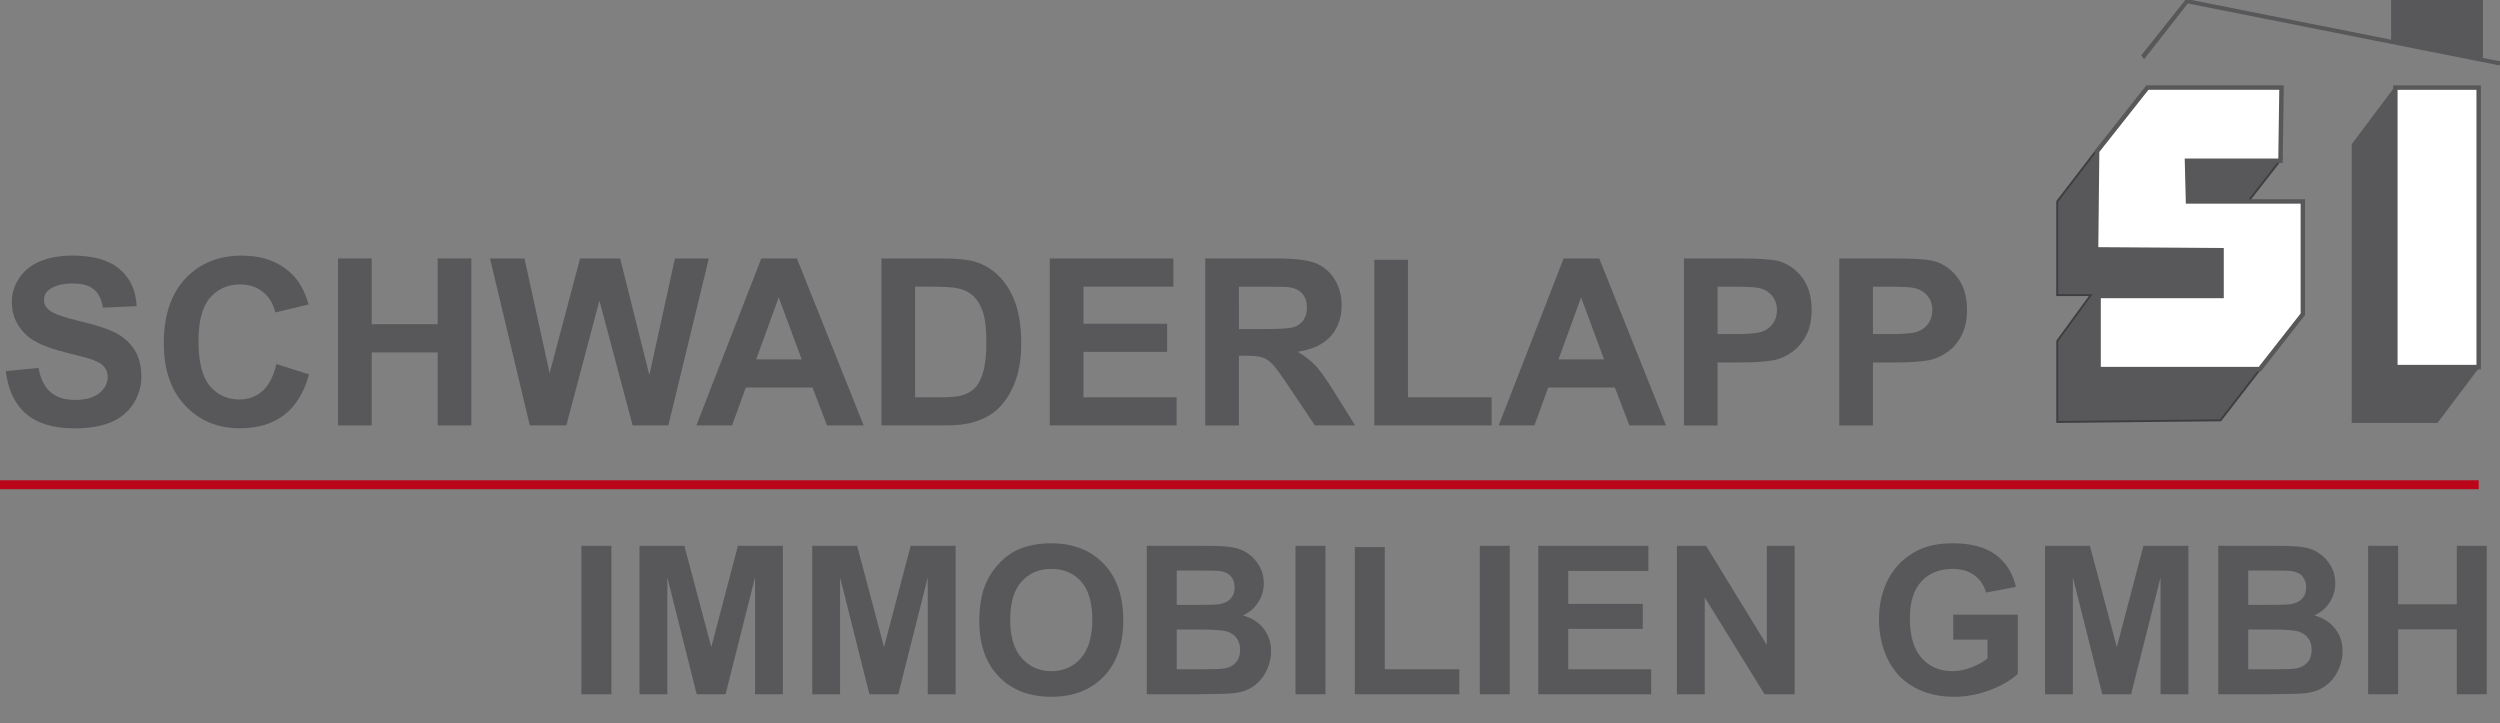 <?xml version="1.0" encoding="utf-8"?>
<!-- Generator: Adobe Illustrator 15.0.0, SVG Export Plug-In . SVG Version: 6.00 Build 0)  -->
<!DOCTYPE svg PUBLIC "-//W3C//DTD SVG 1.1//EN" "http://www.w3.org/Graphics/SVG/1.1/DTD/svg11.dtd">
<svg version="1.1" id="Ebene_1" xmlns="http://www.w3.org/2000/svg" xmlns:xlink="http://www.w3.org/1999/xlink" x="0px" y="0px"
	 width="280px" height="81px" viewBox="0 0 280 81" enable-background="new 0 0 280 81" xml:space="preserve">
<rect x="0" y="0" width="280" height="81" fill="#808080" stroke="none"/>
<polygon fill-rule="evenodd" clip-rule="evenodd" fill="#58585A" stroke="#3E3D40" stroke-width="0.216" stroke-miterlimit="2.613" points="
	234.876,16.743 255.53,17.779 251.804,22.56 253.14,41.342 248.701,47.075 230.414,47.26 230.414,38.185 234.162,33.053 
	230.406,33.053 230.406,22.56 234.876,16.743 "/>
<polygon fill-rule="evenodd" clip-rule="evenodd" fill="#FFFFFF" stroke="#58585A" stroke-width="0.5" stroke-miterlimit="2.613" points="
	234.876,16.929 240.505,9.81 255.53,9.81 255.416,18.006 244.944,18.006 245.058,22.56 257.92,22.56 257.92,35.195 253.1,41.342 
	235.04,41.342 235.04,33.146 248.814,33.146 248.814,28.024 234.76,27.93 234.876,16.929 "/>
<polygon fill-rule="evenodd" clip-rule="evenodd" fill="#58585A" stroke="#58585A" stroke-width="0.216" stroke-miterlimit="2.613" points="
	268.278,9.81 263.499,16.185 263.499,47.26 272.944,47.26 277.648,41.022 268.278,9.81 "/>
<polygon fill-rule="evenodd" clip-rule="evenodd" fill="#FFFFFF" stroke="#58585A" stroke-width="0.5" stroke-miterlimit="2.613" points="
	268.278,9.81 277.613,9.81 277.613,41.114 268.278,41.114 268.278,9.81 "/>
<polygon fill-rule="evenodd" clip-rule="evenodd" fill="#58585A" points="267.938,4.575 267.938,0.136 277.954,0.136 277.954,6.623 
	267.938,4.575 "/>
<path fill="#58585A" stroke="#58585A" stroke-width="0.216" stroke-miterlimit="2.613" d="M267.91,4.574V0.136V0.108h0.028h10.016
	h0.027v0.027v6.438l1.931,0.384L279.864,7.2l-34.872-6.93l-4.848,6.182l-0.191-0.247l4.893-6.146L244.895,0l0.072,0.015
	L267.91,4.574L267.91,4.574z M273.272,5.639l4.656,0.925V0.162h-9.966v4.391L273.272,5.639L273.272,5.639z"/>
<g>
	<path fill="#58585A" d="M0.648,41.563l3.669-0.357c0.221,1.233,0.669,2.139,1.344,2.717c0.675,0.579,1.586,0.868,2.733,0.868
		c1.214,0,2.129-0.258,2.746-0.772c0.615-0.514,0.923-1.116,0.923-1.805c0-0.442-0.129-0.818-0.389-1.129
		c-0.259-0.311-0.711-0.581-1.356-0.811c-0.442-0.153-1.448-0.425-3.02-0.816c-2.021-0.501-3.439-1.118-4.255-1.85
		c-1.146-1.029-1.72-2.284-1.72-3.764c0-0.952,0.27-1.843,0.809-2.672c0.54-0.83,1.316-1.461,2.332-1.895
		c1.015-0.434,2.24-0.651,3.675-0.651c2.344,0,4.108,0.515,5.293,1.544c1.185,1.029,1.807,2.403,1.866,4.121l-3.771,0.166
		c-0.161-0.961-0.507-1.652-1.038-2.073c-0.531-0.421-1.327-0.632-2.389-0.632c-1.096,0-1.954,0.226-2.573,0.676
		c-0.399,0.289-0.599,0.676-0.599,1.161c0,0.442,0.187,0.821,0.561,1.135c0.476,0.4,1.631,0.816,3.465,1.25
		c1.834,0.434,3.191,0.882,4.07,1.346c0.879,0.464,1.567,1.097,2.064,1.901c0.497,0.804,0.745,1.796,0.745,2.979
		c0,1.071-0.297,2.075-0.892,3.011c-0.595,0.936-1.436,1.631-2.522,2.086c-1.087,0.455-2.442,0.683-4.064,0.683
		c-2.361,0-4.175-0.547-5.44-1.64C1.65,45.248,0.894,43.655,0.648,41.563z"/>
	<path fill="#58585A" d="M30.956,40.772l3.656,1.161c-0.561,2.042-1.493,3.558-2.796,4.549c-1.304,0.99-2.958,1.486-4.962,1.486
		c-2.48,0-4.519-0.849-6.115-2.546c-1.597-1.696-2.395-4.016-2.395-6.959c0-3.113,0.803-5.53,2.408-7.252s3.716-2.583,6.332-2.583
		c2.285,0,4.141,0.676,5.567,2.028c0.849,0.8,1.486,1.948,1.911,3.445l-3.732,0.893c-0.221-0.97-0.682-1.735-1.382-2.296
		c-0.701-0.562-1.552-0.842-2.554-0.842c-1.385,0-2.508,0.498-3.37,1.493c-0.862,0.995-1.293,2.607-1.293,4.835
		c0,2.364,0.424,4.048,1.274,5.052c0.849,1.004,1.953,1.505,3.312,1.505c1.002,0,1.864-0.318,2.586-0.956
		C30.123,43.146,30.641,42.142,30.956,40.772z"/>
	<path fill="#58585A" d="M37.86,47.648V28.946h3.771v7.361h7.389v-7.361h3.771v18.703H49.02v-8.178h-7.389v8.178H37.86z"/>
	<path fill="#58585A" d="M59.339,47.648l-4.458-18.703h3.86l2.815,12.847l3.415-12.847h4.484l3.274,13.064l2.866-13.064h3.796
		l-4.535,18.703h-4l-3.72-13.982l-3.707,13.982H59.339z"/>
</g>
<g>
	<path fill="#58585A" d="M96.731,47.648h-4.103l-1.63-4.248h-7.465l-1.542,4.248h-4l7.274-18.703h3.987L96.731,47.648z
		 M89.788,40.249l-2.573-6.94l-2.522,6.94H89.788z"/>
	<path fill="#58585A" d="M98.718,28.946h6.893c1.554,0,2.739,0.119,3.554,0.357c1.096,0.323,2.034,0.897,2.815,1.722
		c0.781,0.825,1.376,1.835,1.784,3.03c0.408,1.195,0.611,2.668,0.611,4.42c0,1.54-0.191,2.866-0.573,3.98
		c-0.467,1.361-1.134,2.462-2,3.305c-0.654,0.638-1.538,1.135-2.65,1.492c-0.833,0.264-1.945,0.396-3.338,0.396h-7.096V28.946z
		 M102.489,32.11v12.387h2.815c1.053,0,1.813-0.06,2.281-0.179c0.611-0.152,1.119-0.412,1.522-0.777
		c0.403-0.366,0.732-0.968,0.987-1.806c0.254-0.837,0.382-1.979,0.382-3.425s-0.127-2.556-0.382-3.33
		c-0.255-0.774-0.612-1.378-1.07-1.812c-0.458-0.434-1.041-0.728-1.745-0.88c-0.527-0.119-1.559-0.179-3.096-0.179H102.489z"/>
	<path fill="#58585A" d="M117.574,47.648V28.946h13.848v3.164h-10.077v4.146h9.376v3.151h-9.376v5.09h10.434v3.151H117.574z"/>
	<path fill="#58585A" d="M134.989,47.648V28.946h7.937c1.995,0,3.445,0.168,4.351,0.504c0.904,0.336,1.628,0.934,2.172,1.792
		c0.543,0.859,0.815,1.842,0.815,2.947c0,1.403-0.412,2.562-1.236,3.476c-0.823,0.915-2.055,1.491-3.694,1.729
		c0.815,0.476,1.488,1,2.02,1.569c0.53,0.57,1.246,1.583,2.146,3.037l2.28,3.648h-4.51l-2.727-4.069
		c-0.968-1.455-1.63-2.371-1.987-2.75c-0.356-0.378-0.734-0.638-1.134-0.778c-0.399-0.14-1.032-0.21-1.898-0.21h-0.764v7.808
		H134.989z M138.76,36.855h2.79c1.809,0,2.938-0.076,3.389-0.229s0.803-0.417,1.058-0.791c0.254-0.374,0.382-0.842,0.382-1.403
		c0-0.629-0.168-1.137-0.503-1.524c-0.336-0.387-0.81-0.631-1.421-0.733c-0.306-0.042-1.223-0.064-2.752-0.064h-2.942V36.855z"/>
	<path fill="#58585A" d="M153.92,47.648V29.099h3.771v15.398h9.376v3.151H153.92z"/>
	<path fill="#58585A" d="M186.597,47.648h-4.103l-1.631-4.248h-7.465l-1.542,4.248h-4l7.274-18.703h3.987L186.597,47.648z
		 M179.653,40.249l-2.573-6.94l-2.522,6.94H179.653z"/>
	<path fill="#58585A" d="M188.598,47.648V28.946h6.051c2.294,0,3.788,0.094,4.484,0.281c1.07,0.281,1.967,0.891,2.688,1.831
		c0.722,0.94,1.083,2.154,1.083,3.643c0,1.148-0.208,2.113-0.624,2.896c-0.417,0.782-0.945,1.397-1.587,1.843
		c-0.641,0.447-1.293,0.742-1.955,0.887c-0.9,0.179-2.204,0.268-3.911,0.268h-2.459v7.055H188.598z M192.368,32.11v5.307h2.064
		c1.485,0,2.479-0.098,2.98-0.293s0.894-0.502,1.179-0.918c0.284-0.417,0.427-0.901,0.427-1.455c0-0.68-0.2-1.242-0.599-1.684
		c-0.399-0.442-0.904-0.718-1.517-0.829c-0.45-0.085-1.354-0.127-2.713-0.127H192.368z"/>
	<path fill="#58585A" d="M206,47.648V28.946h6.051c2.294,0,3.788,0.094,4.484,0.281c1.07,0.281,1.967,0.891,2.688,1.831
		c0.722,0.94,1.083,2.154,1.083,3.643c0,1.148-0.208,2.113-0.624,2.896c-0.417,0.782-0.945,1.397-1.587,1.843
		c-0.641,0.447-1.293,0.742-1.955,0.887c-0.9,0.179-2.204,0.268-3.911,0.268h-2.459v7.055H206z M209.771,32.11v5.307h2.064
		c1.485,0,2.479-0.098,2.98-0.293s0.894-0.502,1.179-0.918c0.284-0.417,0.427-0.901,0.427-1.455c0-0.68-0.2-1.242-0.599-1.684
		c-0.399-0.442-0.904-0.718-1.517-0.829c-0.45-0.085-1.354-0.127-2.713-0.127H209.771z"/>
</g>
<g>
	<path fill="#58585A" d="M65.116,77.757V61.133h3.357v16.624H65.116z"/>
	<path fill="#58585A" d="M71.625,77.757V61.133h5.024l3.016,11.34l2.982-11.34h5.035v16.624h-3.119V64.671l-3.3,13.086h-3.232
		l-3.289-13.086v13.086H71.625z"/>
	<path fill="#58585A" d="M90.971,77.757V61.133h5.024l3.016,11.34l2.982-11.34h5.035v16.624h-3.119V64.671l-3.3,13.086h-3.232
		l-3.289-13.086v13.086H90.971z"/>
	<path fill="#58585A" d="M109.682,69.547c0-1.693,0.253-3.114,0.76-4.264c0.378-0.847,0.894-1.606,1.548-2.279
		s1.37-1.172,2.149-1.497c1.036-0.438,2.23-0.658,3.583-0.658c2.449,0,4.409,0.76,5.88,2.279c1.47,1.52,2.206,3.633,2.206,6.34
		c0,2.684-0.73,4.783-2.189,6.299s-3.409,2.273-5.851,2.273c-2.472,0-4.438-0.754-5.897-2.262
		C110.411,74.27,109.682,72.192,109.682,69.547z M113.14,69.434c0,1.882,0.435,3.31,1.304,4.28c0.869,0.972,1.973,1.457,3.311,1.457
		c1.338,0,2.437-0.481,3.294-1.445s1.287-2.41,1.287-4.338c0-1.905-0.418-3.326-1.253-4.264c-0.835-0.938-1.945-1.406-3.329-1.406
		c-1.383,0-2.499,0.475-3.345,1.424C113.563,66.09,113.14,67.521,113.14,69.434z"/>
	<path fill="#58585A" d="M128.438,61.133h6.645c1.315,0,2.296,0.055,2.943,0.164c0.646,0.109,1.225,0.339,1.735,0.687
		s0.936,0.811,1.275,1.389c0.341,0.578,0.511,1.227,0.511,1.945c0,0.778-0.21,1.493-0.629,2.143c-0.42,0.65-0.989,1.138-1.707,1.463
		c1.013,0.295,1.791,0.798,2.336,1.509c0.544,0.71,0.816,1.546,0.816,2.506c0,0.756-0.176,1.491-0.527,2.205
		c-0.352,0.715-0.832,1.286-1.44,1.713s-1.359,0.689-2.251,0.788c-0.56,0.061-1.909,0.099-4.048,0.113h-5.658V61.133z
		 M131.794,63.899v3.845h2.2c1.308,0,2.121-0.02,2.438-0.057c0.574-0.068,1.026-0.267,1.355-0.596
		c0.329-0.329,0.493-0.762,0.493-1.299c0-0.514-0.142-0.932-0.425-1.253c-0.283-0.321-0.705-0.516-1.264-0.584
		c-0.333-0.038-1.289-0.057-2.869-0.057H131.794z M131.794,70.511v4.445h3.107c1.209,0,1.977-0.034,2.302-0.103
		c0.499-0.091,0.905-0.312,1.219-0.663c0.314-0.352,0.471-0.822,0.471-1.412c0-0.499-0.121-0.922-0.363-1.27
		c-0.242-0.348-0.592-0.602-1.049-0.76c-0.458-0.159-1.45-0.238-2.977-0.238H131.794z"/>
	<path fill="#58585A" d="M145.097,77.757V61.133h3.356v16.624H145.097z"/>
	<path fill="#58585A" d="M151.741,77.757V61.269h3.356v13.688h8.347v2.801H151.741z"/>
	<path fill="#58585A" d="M165.735,77.757V61.133h3.356v16.624H165.735z"/>
	<path fill="#58585A" d="M172.289,77.757V61.133h12.326v2.813h-8.97v3.685h8.347v2.802h-8.347v4.524h9.288v2.801H172.289z"/>
	<path fill="#58585A" d="M187.813,77.757V61.133h3.266l6.805,11.102V61.133h3.118v16.624h-3.368l-6.702-10.841v10.841H187.813z"/>
</g>
<g>
	<path fill="#58585A" d="M218.76,71.645v-2.801h7.234v6.622c-0.703,0.681-1.722,1.28-3.056,1.798
		c-1.335,0.518-2.687,0.776-4.055,0.776c-1.738,0-3.254-0.364-4.547-1.094s-2.265-1.773-2.914-3.13
		c-0.65-1.357-0.976-2.833-0.976-4.429c0-1.73,0.363-3.27,1.089-4.615s1.787-2.377,3.187-3.096c1.065-0.552,2.393-0.828,3.98-0.828
		c2.063,0,3.676,0.434,4.836,1.299c1.16,0.866,1.907,2.063,2.239,3.589l-3.333,0.624c-0.235-0.816-0.675-1.461-1.321-1.934
		s-1.454-0.709-2.421-0.709c-1.467,0-2.633,0.465-3.499,1.396c-0.865,0.93-1.298,2.31-1.298,4.139c0,1.973,0.438,3.453,1.315,4.439
		s2.025,1.479,3.447,1.479c0.703,0,1.407-0.138,2.114-0.413c0.707-0.276,1.313-0.61,1.82-1.004v-2.109H218.76z"/>
	<path fill="#58585A" d="M229.045,77.757V61.133h5.023l3.017,11.34l2.982-11.34h5.034v16.624h-3.118V64.671l-3.3,13.086h-3.231
		l-3.289-13.086v13.086H229.045z"/>
	<path fill="#58585A" d="M248.447,61.133h6.645c1.315,0,2.297,0.055,2.943,0.164s1.225,0.339,1.734,0.687
		c0.511,0.348,0.936,0.811,1.276,1.389c0.34,0.578,0.51,1.227,0.51,1.945c0,0.778-0.209,1.493-0.629,2.143
		c-0.42,0.65-0.988,1.138-1.707,1.463c1.014,0.295,1.792,0.798,2.336,1.509c0.545,0.71,0.816,1.546,0.816,2.506
		c0,0.756-0.176,1.491-0.527,2.205c-0.352,0.715-0.831,1.286-1.439,1.713c-0.609,0.427-1.359,0.689-2.251,0.788
		c-0.56,0.061-1.909,0.099-4.049,0.113h-5.658V61.133z M251.804,63.899v3.845h2.2c1.308,0,2.12-0.02,2.438-0.057
		c0.575-0.068,1.026-0.267,1.355-0.596s0.493-0.762,0.493-1.299c0-0.514-0.142-0.932-0.425-1.253
		c-0.284-0.321-0.705-0.516-1.265-0.584c-0.333-0.038-1.289-0.057-2.869-0.057H251.804z M251.804,70.511v4.445h3.107
		c1.209,0,1.977-0.034,2.302-0.103c0.499-0.091,0.905-0.312,1.219-0.663s0.471-0.822,0.471-1.412c0-0.499-0.121-0.922-0.362-1.27
		c-0.242-0.348-0.592-0.602-1.05-0.76c-0.457-0.159-1.449-0.238-2.977-0.238H251.804z"/>
</g>
<g>
	<path fill="#58585A" d="M265.229,77.757V61.133h3.356v6.543h6.577v-6.543h3.356v16.624h-3.356v-7.269h-6.577v7.269H265.229z"/>
</g>
<line fill="none" stroke="#BB0518" stroke-width="1" stroke-miterlimit="2.613" x1="-0.294" y1="54.291" x2="277.613" y2="54.291"/>
</svg>
